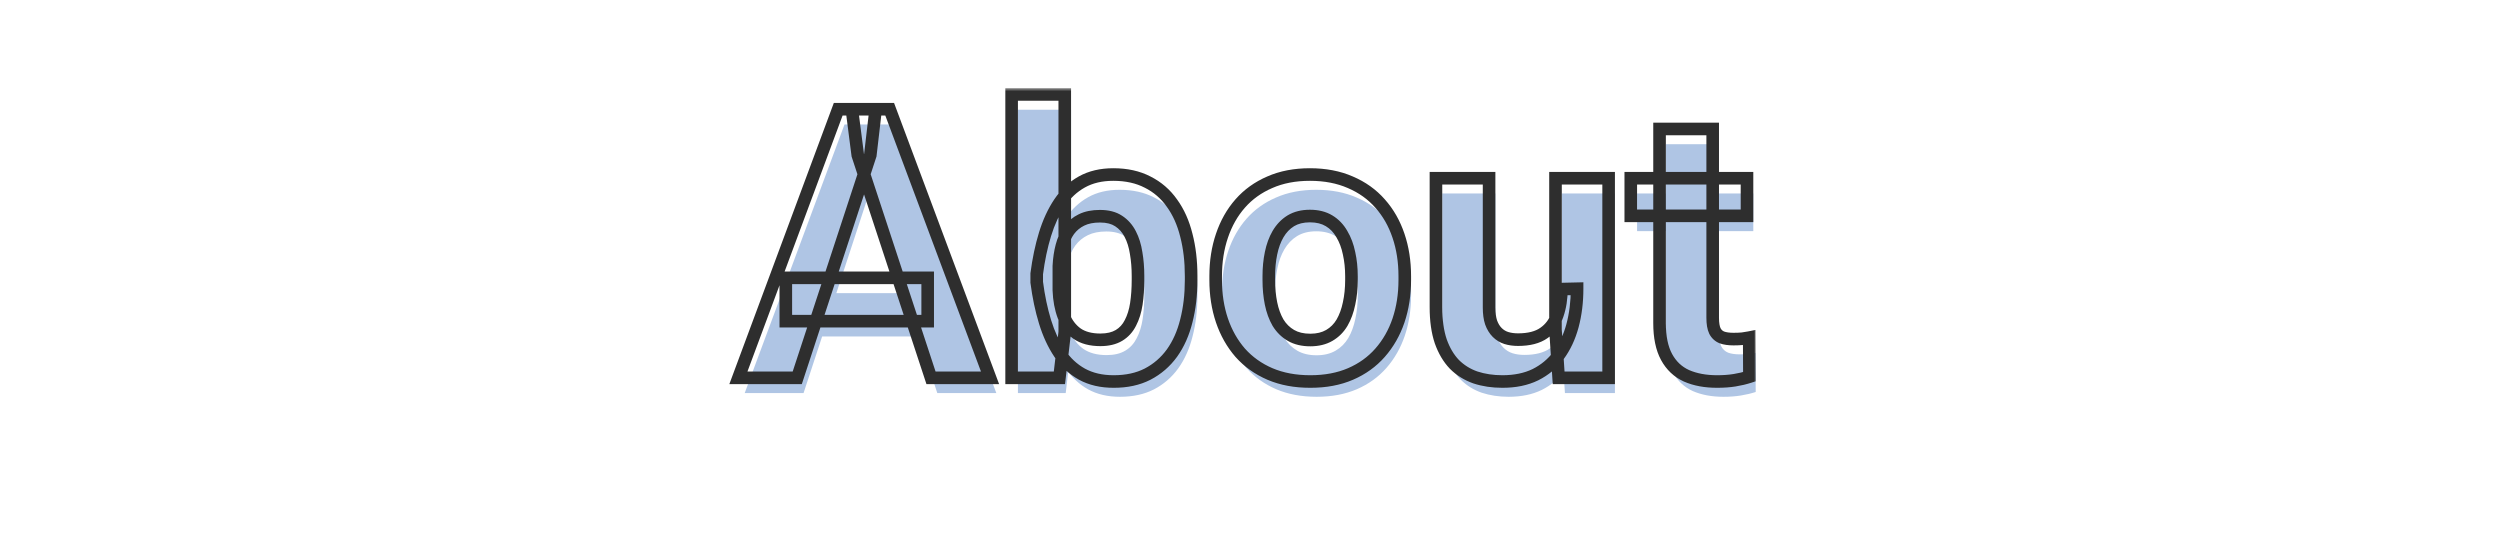 <svg width="397" height="88" viewBox="0 0 397 88" fill="none" xmlns="http://www.w3.org/2000/svg">
<g filter="url(#filter0_d_1648_6310)">
<path d="M139.205 23.062L127.604 58.424H118.258L134.107 15.768H140.055L139.205 23.062ZM148.844 58.424L137.213 23.062L136.275 15.768H142.281L158.219 58.424H148.844ZM148.316 42.545V49.43H125.787V42.545H148.316ZM161.646 13.424H170.084V51.158L169.234 58.424H161.646V13.424ZM190.152 42.252V42.867C190.152 45.23 189.898 47.398 189.391 49.371C188.902 51.344 188.141 53.053 187.105 54.498C186.07 55.924 184.781 57.037 183.238 57.838C181.715 58.619 179.918 59.01 177.848 59.01C175.914 59.01 174.234 58.619 172.809 57.838C171.402 57.057 170.221 55.953 169.264 54.527C168.307 53.102 167.535 51.432 166.949 49.518C166.363 47.603 165.924 45.514 165.631 43.248V41.9C165.924 39.635 166.363 37.545 166.949 35.631C167.535 33.717 168.307 32.047 169.264 30.621C170.221 29.195 171.402 28.092 172.809 27.311C174.215 26.529 175.875 26.139 177.789 26.139C179.879 26.139 181.695 26.539 183.238 27.34C184.801 28.121 186.09 29.234 187.105 30.68C188.141 32.105 188.902 33.805 189.391 35.777C189.898 37.73 190.152 39.889 190.152 42.252ZM181.715 42.867V42.252C181.715 40.963 181.617 39.752 181.422 38.619C181.246 37.467 180.934 36.461 180.484 35.602C180.035 34.723 179.42 34.029 178.639 33.522C177.877 33.014 176.891 32.76 175.68 32.76C174.527 32.76 173.551 32.955 172.75 33.346C171.949 33.736 171.285 34.283 170.758 34.986C170.25 35.69 169.869 36.529 169.615 37.506C169.361 38.463 169.205 39.518 169.146 40.67V44.508C169.205 46.051 169.459 47.418 169.908 48.609C170.377 49.781 171.08 50.709 172.018 51.393C172.975 52.057 174.215 52.389 175.738 52.389C176.93 52.389 177.916 52.154 178.697 51.685C179.479 51.217 180.084 50.553 180.514 49.693C180.963 48.834 181.275 47.828 181.451 46.676C181.627 45.504 181.715 44.234 181.715 42.867ZM194.049 42.897V42.281C194.049 39.957 194.381 37.818 195.045 35.865C195.709 33.893 196.676 32.184 197.945 30.738C199.215 29.293 200.777 28.17 202.633 27.369C204.488 26.549 206.617 26.139 209.02 26.139C211.422 26.139 213.561 26.549 215.436 27.369C217.311 28.17 218.883 29.293 220.152 30.738C221.441 32.184 222.418 33.893 223.082 35.865C223.746 37.818 224.078 39.957 224.078 42.281V42.897C224.078 45.201 223.746 47.34 223.082 49.312C222.418 51.266 221.441 52.975 220.152 54.44C218.883 55.885 217.32 57.008 215.465 57.809C213.609 58.609 211.48 59.01 209.078 59.01C206.676 59.01 204.537 58.609 202.662 57.809C200.807 57.008 199.234 55.885 197.945 54.44C196.676 52.975 195.709 51.266 195.045 49.312C194.381 47.34 194.049 45.201 194.049 42.897ZM202.486 42.281V42.897C202.486 44.225 202.604 45.465 202.838 46.617C203.072 47.77 203.443 48.785 203.951 49.664C204.479 50.523 205.162 51.197 206.002 51.685C206.842 52.174 207.867 52.418 209.078 52.418C210.25 52.418 211.256 52.174 212.096 51.685C212.936 51.197 213.609 50.523 214.117 49.664C214.625 48.785 214.996 47.77 215.23 46.617C215.484 45.465 215.611 44.225 215.611 42.897V42.281C215.611 40.992 215.484 39.781 215.23 38.648C214.996 37.496 214.615 36.48 214.088 35.602C213.58 34.703 212.906 34 212.066 33.492C211.227 32.984 210.211 32.73 209.02 32.73C207.828 32.73 206.812 32.984 205.973 33.492C205.152 34 204.479 34.703 203.951 35.602C203.443 36.48 203.072 37.496 202.838 38.648C202.604 39.781 202.486 40.992 202.486 42.281ZM248.014 50.836V26.725H256.451V58.424H248.512L248.014 50.836ZM248.951 44.332L251.441 44.273C251.441 46.383 251.197 48.346 250.709 50.162C250.221 51.959 249.488 53.522 248.512 54.85C247.535 56.158 246.305 57.184 244.82 57.926C243.336 58.648 241.588 59.01 239.576 59.01C238.033 59.01 236.607 58.795 235.299 58.365C234.01 57.916 232.896 57.223 231.959 56.285C231.041 55.328 230.318 54.107 229.791 52.623C229.283 51.119 229.029 49.312 229.029 47.203V26.725H237.467V47.262C237.467 48.199 237.574 48.99 237.789 49.635C238.023 50.279 238.346 50.807 238.756 51.217C239.166 51.627 239.645 51.92 240.191 52.096C240.758 52.272 241.383 52.359 242.066 52.359C243.805 52.359 245.172 52.008 246.168 51.305C247.184 50.602 247.896 49.645 248.307 48.434C248.736 47.203 248.951 45.836 248.951 44.332ZM278.424 26.725V32.701H259.967V26.725H278.424ZM264.537 18.902H272.975V48.873C272.975 49.791 273.092 50.494 273.326 50.982C273.58 51.471 273.951 51.812 274.439 52.008C274.928 52.184 275.543 52.272 276.285 52.272C276.812 52.272 277.281 52.252 277.691 52.213C278.121 52.154 278.482 52.096 278.775 52.037L278.805 58.248C278.082 58.482 277.301 58.668 276.461 58.805C275.621 58.941 274.693 59.01 273.678 59.01C271.822 59.01 270.201 58.707 268.814 58.102C267.447 57.477 266.393 56.48 265.65 55.113C264.908 53.746 264.537 51.949 264.537 49.723V18.902Z" fill="#AFC5E4"/>
<mask id="path-2-outside-1_1648_6310" maskUnits="userSpaceOnUse" x="115" y="10" width="164" height="48" fill="black">
<rect fill="white" x="115" y="10" width="164" height="48"/>
<path d="M138.205 20.639L126.604 56H117.258L133.107 13.344H139.055L138.205 20.639ZM147.844 56L136.213 20.639L135.275 13.344H141.281L157.219 56H147.844ZM147.316 40.121V47.006H124.787V40.121H147.316ZM160.646 11H169.084V48.734L168.234 56H160.646V11ZM189.152 39.828V40.443C189.152 42.807 188.898 44.975 188.391 46.947C187.902 48.92 187.141 50.629 186.105 52.074C185.07 53.5 183.781 54.613 182.238 55.414C180.715 56.195 178.918 56.586 176.848 56.586C174.914 56.586 173.234 56.195 171.809 55.414C170.402 54.633 169.221 53.529 168.264 52.103C167.307 50.678 166.535 49.008 165.949 47.094C165.363 45.18 164.924 43.09 164.631 40.824V39.477C164.924 37.211 165.363 35.121 165.949 33.207C166.535 31.293 167.307 29.623 168.264 28.197C169.221 26.771 170.402 25.668 171.809 24.887C173.215 24.105 174.875 23.715 176.789 23.715C178.879 23.715 180.695 24.115 182.238 24.916C183.801 25.697 185.09 26.811 186.105 28.256C187.141 29.682 187.902 31.381 188.391 33.353C188.898 35.307 189.152 37.465 189.152 39.828ZM180.715 40.443V39.828C180.715 38.539 180.617 37.328 180.422 36.195C180.246 35.043 179.934 34.037 179.484 33.178C179.035 32.299 178.42 31.605 177.639 31.098C176.877 30.59 175.891 30.336 174.68 30.336C173.527 30.336 172.551 30.531 171.75 30.922C170.949 31.312 170.285 31.859 169.758 32.562C169.25 33.266 168.869 34.105 168.615 35.082C168.361 36.039 168.205 37.094 168.146 38.246V42.084C168.205 43.627 168.459 44.994 168.908 46.185C169.377 47.357 170.08 48.285 171.018 48.969C171.975 49.633 173.215 49.965 174.738 49.965C175.93 49.965 176.916 49.73 177.697 49.262C178.479 48.793 179.084 48.129 179.514 47.27C179.963 46.41 180.275 45.404 180.451 44.252C180.627 43.08 180.715 41.81 180.715 40.443ZM193.049 40.473V39.857C193.049 37.533 193.381 35.395 194.045 33.441C194.709 31.469 195.676 29.76 196.945 28.314C198.215 26.869 199.777 25.746 201.633 24.945C203.488 24.125 205.617 23.715 208.02 23.715C210.422 23.715 212.561 24.125 214.436 24.945C216.311 25.746 217.883 26.869 219.152 28.314C220.441 29.76 221.418 31.469 222.082 33.441C222.746 35.395 223.078 37.533 223.078 39.857V40.473C223.078 42.777 222.746 44.916 222.082 46.889C221.418 48.842 220.441 50.551 219.152 52.016C217.883 53.461 216.32 54.584 214.465 55.385C212.609 56.185 210.48 56.586 208.078 56.586C205.676 56.586 203.537 56.185 201.662 55.385C199.807 54.584 198.234 53.461 196.945 52.016C195.676 50.551 194.709 48.842 194.045 46.889C193.381 44.916 193.049 42.777 193.049 40.473ZM201.486 39.857V40.473C201.486 41.801 201.604 43.041 201.838 44.193C202.072 45.346 202.443 46.361 202.951 47.24C203.479 48.1 204.162 48.773 205.002 49.262C205.842 49.75 206.867 49.994 208.078 49.994C209.25 49.994 210.256 49.75 211.096 49.262C211.936 48.773 212.609 48.1 213.117 47.24C213.625 46.361 213.996 45.346 214.23 44.193C214.484 43.041 214.611 41.801 214.611 40.473V39.857C214.611 38.568 214.484 37.357 214.23 36.225C213.996 35.072 213.615 34.057 213.088 33.178C212.58 32.279 211.906 31.576 211.066 31.068C210.227 30.561 209.211 30.307 208.02 30.307C206.828 30.307 205.812 30.561 204.973 31.068C204.152 31.576 203.479 32.279 202.951 33.178C202.443 34.057 202.072 35.072 201.838 36.225C201.604 37.357 201.486 38.568 201.486 39.857ZM247.014 48.412V24.301H255.451V56H247.512L247.014 48.412ZM247.951 41.908L250.441 41.85C250.441 43.959 250.197 45.922 249.709 47.738C249.221 49.535 248.488 51.098 247.512 52.426C246.535 53.734 245.305 54.76 243.82 55.502C242.336 56.225 240.588 56.586 238.576 56.586C237.033 56.586 235.607 56.371 234.299 55.941C233.01 55.492 231.896 54.799 230.959 53.861C230.041 52.904 229.318 51.684 228.791 50.199C228.283 48.695 228.029 46.889 228.029 44.779V24.301H236.467V44.838C236.467 45.775 236.574 46.566 236.789 47.211C237.023 47.855 237.346 48.383 237.756 48.793C238.166 49.203 238.645 49.496 239.191 49.672C239.758 49.848 240.383 49.935 241.066 49.935C242.805 49.935 244.172 49.584 245.168 48.881C246.184 48.178 246.896 47.221 247.307 46.01C247.736 44.779 247.951 43.412 247.951 41.908ZM277.424 24.301V30.277H258.967V24.301H277.424ZM263.537 16.479H271.975V46.449C271.975 47.367 272.092 48.07 272.326 48.559C272.58 49.047 272.951 49.389 273.439 49.584C273.928 49.76 274.543 49.848 275.285 49.848C275.812 49.848 276.281 49.828 276.691 49.789C277.121 49.73 277.482 49.672 277.775 49.613L277.805 55.824C277.082 56.059 276.301 56.244 275.461 56.381C274.621 56.518 273.693 56.586 272.678 56.586C270.822 56.586 269.201 56.283 267.814 55.678C266.447 55.053 265.393 54.057 264.65 52.69C263.908 51.322 263.537 49.525 263.537 47.299V16.479Z"/>
</mask>
<path d="M138.205 20.639L139.155 20.95L139.187 20.855L139.198 20.754L138.205 20.639ZM126.604 56V57H127.328L127.554 56.312L126.604 56ZM117.258 56L116.32 55.652L115.819 57H117.258V56ZM133.107 13.344V12.344H132.412L132.17 12.995L133.107 13.344ZM139.055 13.344L140.048 13.459L140.178 12.344H139.055V13.344ZM147.844 56L146.894 56.312L147.12 57H147.844V56ZM136.213 20.639L135.221 20.766L135.233 20.861L135.263 20.951L136.213 20.639ZM135.275 13.344V12.344H134.139L134.284 13.471L135.275 13.344ZM141.281 13.344L142.218 12.994L141.975 12.344H141.281V13.344ZM157.219 56V57H158.66L158.156 55.65L157.219 56ZM147.316 40.121H148.316V39.121H147.316V40.121ZM147.316 47.006V48.006H148.316V47.006H147.316ZM124.787 47.006H123.787V48.006H124.787V47.006ZM124.787 40.121V39.121H123.787V40.121H124.787ZM137.255 20.327L125.653 55.688L127.554 56.312L139.155 20.95L137.255 20.327ZM126.604 55H117.258V57H126.604V55ZM118.195 56.348L134.045 13.692L132.17 12.995L116.32 55.652L118.195 56.348ZM133.107 14.344H139.055V12.344H133.107V14.344ZM138.061 13.228L137.212 20.523L139.198 20.754L140.048 13.459L138.061 13.228ZM148.794 55.688L137.163 20.326L135.263 20.951L146.894 56.312L148.794 55.688ZM137.205 20.511L136.267 13.216L134.284 13.471L135.221 20.766L137.205 20.511ZM135.275 14.344H141.281V12.344H135.275V14.344ZM140.344 13.694L156.282 56.35L158.156 55.65L142.218 12.994L140.344 13.694ZM157.219 55H147.844V57H157.219V55ZM146.316 40.121V47.006H148.316V40.121H146.316ZM147.316 46.006H124.787V48.006H147.316V46.006ZM125.787 47.006V40.121H123.787V47.006H125.787ZM124.787 41.121H147.316V39.121H124.787V41.121ZM160.646 11V10H159.646V11H160.646ZM169.084 11H170.084V10H169.084V11ZM169.084 48.734L170.077 48.85L170.084 48.793V48.734H169.084ZM168.234 56V57H169.124L169.228 56.116L168.234 56ZM160.646 56H159.646V57H160.646V56ZM188.391 46.947L187.422 46.698L187.42 46.707L188.391 46.947ZM186.105 52.074L186.915 52.662L186.918 52.657L186.105 52.074ZM182.238 55.414L182.695 56.304L182.699 56.302L182.238 55.414ZM171.809 55.414L171.323 56.288L171.328 56.291L171.809 55.414ZM164.631 40.824H163.631V40.889L163.639 40.953L164.631 40.824ZM164.631 39.477L163.639 39.348L163.631 39.412V39.477H164.631ZM182.238 24.916L181.778 25.804L181.784 25.807L181.791 25.81L182.238 24.916ZM186.105 28.256L185.287 28.831L185.292 28.837L185.296 28.843L186.105 28.256ZM188.391 33.353L187.42 33.594L187.423 33.605L188.391 33.353ZM180.422 36.195L179.433 36.346L179.435 36.356L179.436 36.365L180.422 36.195ZM179.484 33.178L178.594 33.633L178.598 33.641L179.484 33.178ZM177.639 31.098L177.084 31.93L177.094 31.936L177.639 31.098ZM171.75 30.922L171.312 30.023L171.75 30.922ZM169.758 32.562L168.958 31.962L168.952 31.97L168.947 31.977L169.758 32.562ZM168.615 35.082L169.582 35.339L169.583 35.334L168.615 35.082ZM168.146 38.246L167.148 38.195L167.146 38.221V38.246H168.146ZM168.146 42.084H167.146V42.103L167.147 42.122L168.146 42.084ZM168.908 46.185L167.973 46.538L167.976 46.548L167.98 46.557L168.908 46.185ZM171.018 48.969L170.428 49.777L170.438 49.784L170.447 49.79L171.018 48.969ZM179.514 47.27L178.627 46.806L178.623 46.814L178.619 46.822L179.514 47.27ZM180.451 44.252L181.44 44.403L181.44 44.4L180.451 44.252ZM160.646 12H169.084V10H160.646V12ZM168.084 11V48.734H170.084V11H168.084ZM168.091 48.618L167.241 55.884L169.228 56.116L170.077 48.85L168.091 48.618ZM168.234 55H160.646V57H168.234V55ZM161.646 56V11H159.646V56H161.646ZM188.152 39.828V40.443H190.152V39.828H188.152ZM188.152 40.443C188.152 42.736 187.906 44.819 187.422 46.698L189.359 47.197C189.891 45.131 190.152 42.878 190.152 40.443H188.152ZM187.42 46.707C186.958 48.574 186.244 50.163 185.292 51.492L186.918 52.657C188.037 51.094 188.847 49.266 189.361 47.188L187.42 46.707ZM185.296 51.487C184.351 52.788 183.181 53.798 181.778 54.526L182.699 56.302C184.382 55.428 185.79 54.212 186.915 52.662L185.296 51.487ZM181.782 54.524C180.426 55.219 178.792 55.586 176.848 55.586V57.586C179.044 57.586 181.003 57.171 182.695 56.304L181.782 54.524ZM176.848 55.586C175.05 55.586 173.542 55.224 172.289 54.537L171.328 56.291C172.927 57.167 174.778 57.586 176.848 57.586V55.586ZM172.294 54.54C171.036 53.841 169.969 52.85 169.094 51.546L167.433 52.661C168.473 54.209 169.769 55.425 171.323 56.288L172.294 54.54ZM169.094 51.546C168.2 50.214 167.467 48.636 166.905 46.801L164.993 47.386C165.603 49.379 166.413 51.141 167.433 52.661L169.094 51.546ZM166.905 46.801C166.338 44.948 165.909 42.913 165.623 40.696L163.639 40.953C163.938 43.266 164.389 45.412 164.993 47.386L166.905 46.801ZM165.631 40.824V39.477H163.631V40.824H165.631ZM165.623 39.605C165.909 37.387 166.338 35.353 166.905 33.5L164.993 32.914C164.389 34.889 163.938 37.035 163.639 39.348L165.623 39.605ZM166.905 33.5C167.467 31.664 168.2 30.087 169.094 28.755L167.433 27.64C166.413 29.16 165.603 30.922 164.993 32.914L166.905 33.5ZM169.094 28.755C169.969 27.451 171.036 26.46 172.294 25.761L171.323 24.013C169.769 24.876 168.473 26.092 167.433 27.64L169.094 28.755ZM172.294 25.761C173.526 25.076 175.013 24.715 176.789 24.715V22.715C174.737 22.715 172.904 23.134 171.323 24.013L172.294 25.761ZM176.789 24.715C178.751 24.715 180.403 25.09 181.778 25.804L182.699 24.028C180.988 23.14 179.007 22.715 176.789 22.715V24.715ZM181.791 25.81C183.204 26.517 184.366 27.52 185.287 28.831L186.924 27.681C185.814 26.102 184.398 24.878 182.685 24.022L181.791 25.81ZM185.296 28.843C186.245 30.15 186.958 31.727 187.42 33.594L189.361 33.113C188.847 31.035 188.036 29.213 186.915 27.668L185.296 28.843ZM187.423 33.605C187.906 35.464 188.152 37.536 188.152 39.828H190.152C190.152 37.394 189.891 35.15 189.358 33.102L187.423 33.605ZM181.715 40.443V39.828H179.715V40.443H181.715ZM181.715 39.828C181.715 38.489 181.613 37.221 181.407 36.025L179.436 36.365C179.621 37.436 179.715 38.589 179.715 39.828H181.715ZM181.41 36.044C181.221 34.804 180.88 33.689 180.371 32.715L178.598 33.641C178.987 34.385 179.271 35.282 179.433 36.346L181.41 36.044ZM180.375 32.723C179.851 31.698 179.12 30.868 178.184 30.259L177.094 31.936C177.719 32.343 178.219 32.9 178.594 33.633L180.375 32.723ZM178.193 30.266C177.222 29.618 176.025 29.336 174.68 29.336V31.336C175.756 31.336 176.532 31.562 177.084 31.93L178.193 30.266ZM174.68 29.336C173.418 29.336 172.283 29.549 171.312 30.023L172.188 31.821C172.819 31.513 173.636 31.336 174.68 31.336V29.336ZM171.312 30.023C170.37 30.482 169.582 31.131 168.958 31.962L170.558 33.163C170.989 32.588 171.528 32.143 172.188 31.821L171.312 30.023ZM168.947 31.977C168.356 32.796 167.928 33.753 167.647 34.83L169.583 35.334C169.811 34.458 170.144 33.736 170.568 33.148L168.947 31.977ZM167.649 34.826C167.374 35.86 167.209 36.985 167.148 38.195L169.145 38.297C169.201 37.203 169.348 36.218 169.582 35.339L167.649 34.826ZM167.146 38.246V42.084H169.146V38.246H167.146ZM167.147 42.122C167.209 43.751 167.478 45.227 167.973 46.538L169.844 45.833C169.44 44.761 169.201 43.503 169.146 42.046L167.147 42.122ZM167.98 46.557C168.512 47.887 169.326 48.973 170.428 49.777L171.607 48.161C170.834 47.598 170.242 46.827 169.837 45.814L167.98 46.557ZM170.447 49.79C171.617 50.602 173.073 50.965 174.738 50.965V48.965C173.356 48.965 172.333 48.664 171.588 48.147L170.447 49.79ZM174.738 50.965C176.056 50.965 177.234 50.706 178.212 50.119L177.183 48.404C176.598 48.755 175.803 48.965 174.738 48.965V50.965ZM178.212 50.119C179.165 49.547 179.898 48.736 180.408 47.717L178.619 46.822C178.27 47.521 177.792 48.039 177.183 48.404L178.212 50.119ZM180.4 47.733C180.909 46.758 181.251 45.643 181.44 44.403L179.463 44.101C179.3 45.166 179.016 46.062 178.627 46.806L180.4 47.733ZM181.44 44.4C181.624 43.172 181.715 41.853 181.715 40.443H179.715C179.715 41.768 179.63 42.988 179.462 44.104L181.44 44.4ZM194.045 33.441L194.992 33.763L194.993 33.76L194.045 33.441ZM201.633 24.945L202.029 25.863L202.037 25.86L201.633 24.945ZM214.436 24.945L214.035 25.861L214.043 25.865L214.436 24.945ZM219.152 28.314L218.401 28.974L218.406 28.98L219.152 28.314ZM222.082 33.441L221.134 33.76L221.135 33.763L222.082 33.441ZM222.082 46.889L223.029 47.211L223.03 47.208L222.082 46.889ZM219.152 52.016L218.402 51.355L218.401 51.356L219.152 52.016ZM201.662 55.385L201.266 56.303L201.269 56.304L201.662 55.385ZM196.945 52.016L196.19 52.671L196.194 52.676L196.199 52.681L196.945 52.016ZM194.045 46.889L193.097 47.208L193.098 47.211L194.045 46.889ZM202.951 47.24L202.085 47.74L202.092 47.752L202.099 47.763L202.951 47.24ZM213.117 47.24L213.978 47.749L213.983 47.74L213.117 47.24ZM214.23 44.193L213.254 43.978L213.252 43.986L213.251 43.994L214.23 44.193ZM214.23 36.225L213.251 36.424L213.253 36.434L213.255 36.443L214.23 36.225ZM213.088 33.178L212.217 33.67L212.224 33.681L212.23 33.692L213.088 33.178ZM204.973 31.068L204.455 30.213L204.446 30.218L204.973 31.068ZM202.951 33.178L202.089 32.672L202.085 32.678L202.951 33.178ZM201.838 36.225L202.817 36.427L202.818 36.424L201.838 36.225ZM194.049 40.473V39.857H192.049V40.473H194.049ZM194.049 39.857C194.049 37.629 194.367 35.6 194.992 33.763L193.098 33.12C192.395 35.188 192.049 37.437 192.049 39.857H194.049ZM194.993 33.76C195.618 31.903 196.521 30.312 197.697 28.974L196.194 27.654C194.83 29.207 193.8 31.035 193.097 33.122L194.993 33.76ZM197.697 28.974C198.863 27.646 200.303 26.609 202.029 25.863L201.237 24.027C199.252 24.884 197.566 26.092 196.194 27.654L197.697 28.974ZM202.037 25.86C203.744 25.105 205.731 24.715 208.02 24.715V22.715C205.503 22.715 203.233 23.145 201.228 24.031L202.037 25.86ZM208.02 24.715C210.308 24.715 212.306 25.105 214.035 25.861L214.836 24.029C212.815 23.145 210.536 22.715 208.02 22.715V24.715ZM214.043 25.865C215.789 26.611 217.236 27.648 218.401 28.974L219.904 27.654C218.53 26.09 216.832 24.882 214.828 24.026L214.043 25.865ZM218.406 28.98C219.599 30.317 220.51 31.906 221.134 33.76L223.03 33.122C222.326 31.032 221.284 29.202 219.899 27.649L218.406 28.98ZM221.135 33.763C221.76 35.6 222.078 37.629 222.078 39.857H224.078C224.078 37.437 223.732 35.188 223.029 33.12L221.135 33.763ZM222.078 39.857V40.473H224.078V39.857H222.078ZM222.078 40.473C222.078 42.68 221.76 44.71 221.134 46.57L223.03 47.208C223.732 45.122 224.078 42.874 224.078 40.473H222.078ZM221.135 46.567C220.511 48.402 219.599 49.995 218.402 51.355L219.903 52.676C221.284 51.107 222.325 49.281 223.029 47.211L221.135 46.567ZM218.401 51.356C217.234 52.684 215.795 53.721 214.069 54.467L214.861 56.303C216.846 55.447 218.531 54.238 219.904 52.676L218.401 51.356ZM214.069 54.467C212.36 55.204 210.369 55.586 208.078 55.586V57.586C210.591 57.586 212.859 57.167 214.861 56.303L214.069 54.467ZM208.078 55.586C205.787 55.586 203.786 55.204 202.055 54.465L201.269 56.304C203.289 57.167 205.564 57.586 208.078 57.586V55.586ZM202.058 54.467C200.331 53.721 198.88 52.682 197.692 51.35L196.199 52.681C197.589 54.24 199.283 55.447 201.266 56.303L202.058 54.467ZM197.701 51.361C196.521 50 195.617 48.406 194.992 46.567L193.098 47.211C193.801 49.278 194.83 51.102 196.19 52.671L197.701 51.361ZM194.993 46.57C194.367 44.71 194.049 42.68 194.049 40.473H192.049C192.049 42.874 192.395 45.122 193.097 47.208L194.993 46.57ZM200.486 39.857V40.473H202.486V39.857H200.486ZM200.486 40.473C200.486 41.859 200.609 43.167 200.858 44.393L202.818 43.994C202.598 42.915 202.486 41.742 202.486 40.473H200.486ZM200.858 44.393C201.111 45.634 201.516 46.755 202.085 47.74L203.817 46.74C203.371 45.968 203.034 45.057 202.818 43.994L200.858 44.393ZM202.099 47.763C202.709 48.758 203.511 49.552 204.499 50.126L205.505 48.397C204.813 47.995 204.248 47.441 203.803 46.717L202.099 47.763ZM204.499 50.126C205.525 50.723 206.734 50.994 208.078 50.994V48.994C207.001 48.994 206.158 48.777 205.505 48.397L204.499 50.126ZM208.078 50.994C209.39 50.994 210.577 50.72 211.598 50.126L210.593 48.397C209.935 48.78 209.11 48.994 208.078 48.994V50.994ZM211.598 50.126C212.59 49.55 213.386 48.751 213.978 47.749L212.256 46.731C211.833 47.448 211.281 47.997 210.593 48.397L211.598 50.126ZM213.983 47.74C214.553 46.755 214.958 45.634 215.21 44.393L213.251 43.994C213.034 45.057 212.697 45.968 212.251 46.74L213.983 47.74ZM215.207 44.408C215.478 43.177 215.611 41.864 215.611 40.473H213.611C213.611 41.737 213.49 42.905 213.254 43.978L215.207 44.408ZM215.611 40.473V39.857H213.611V40.473H215.611ZM215.611 39.857C215.611 38.503 215.478 37.218 215.206 36.006L213.255 36.443C213.491 37.497 213.611 38.634 213.611 39.857H215.611ZM215.21 36.025C214.957 34.778 214.539 33.653 213.945 32.663L212.23 33.692C212.691 34.461 213.036 35.367 213.251 36.424L215.21 36.025ZM213.958 32.686C213.371 31.646 212.578 30.814 211.584 30.213L210.549 31.924C211.234 32.338 211.79 32.913 212.217 33.67L213.958 32.686ZM211.584 30.213C210.558 29.592 209.354 29.307 208.02 29.307V31.307C209.068 31.307 209.896 31.529 210.549 31.924L211.584 30.213ZM208.02 29.307C206.685 29.307 205.482 29.592 204.455 30.213L205.49 31.924C206.143 31.529 206.971 31.307 208.02 31.307V29.307ZM204.446 30.218C203.477 30.818 202.692 31.644 202.089 32.672L203.814 33.684C204.265 32.914 204.828 32.334 205.499 31.919L204.446 30.218ZM202.085 32.678C201.516 33.663 201.111 34.784 200.858 36.025L202.818 36.424C203.034 35.361 203.371 34.45 203.817 33.678L202.085 32.678ZM200.859 36.022C200.609 37.228 200.486 38.508 200.486 39.857H202.486C202.486 38.629 202.598 37.486 202.817 36.427L200.859 36.022ZM247.014 48.412H246.014V48.445L246.016 48.478L247.014 48.412ZM247.014 24.301V23.301H246.014V24.301H247.014ZM255.451 24.301H256.451V23.301H255.451V24.301ZM255.451 56V57H256.451V56H255.451ZM247.512 56L246.514 56.066L246.575 57H247.512V56ZM247.951 41.908L247.928 40.908L246.951 40.931V41.908H247.951ZM250.441 41.85H251.441V40.826L250.418 40.85L250.441 41.85ZM249.709 47.738L250.674 48.001L250.675 47.998L249.709 47.738ZM247.512 52.426L248.313 53.024L248.317 53.018L247.512 52.426ZM243.82 55.502L244.258 56.401L244.268 56.396L243.82 55.502ZM234.299 55.941L233.97 56.886L233.978 56.889L233.987 56.892L234.299 55.941ZM230.959 53.861L230.237 54.554L230.245 54.561L230.252 54.568L230.959 53.861ZM228.791 50.199L227.844 50.519L227.846 50.527L227.849 50.534L228.791 50.199ZM228.029 24.301V23.301H227.029V24.301H228.029ZM236.467 24.301H237.467V23.301H236.467V24.301ZM236.789 47.211L235.84 47.527L235.845 47.54L235.849 47.553L236.789 47.211ZM239.191 49.672L238.885 50.624L238.895 50.627L239.191 49.672ZM245.168 48.881L244.599 48.059L244.591 48.064L245.168 48.881ZM247.307 46.01L246.363 45.68L246.359 45.689L247.307 46.01ZM248.014 48.412V24.301H246.014V48.412H248.014ZM247.014 25.301H255.451V23.301H247.014V25.301ZM254.451 24.301V56H256.451V24.301H254.451ZM255.451 55H247.512V57H255.451V55ZM248.51 55.934L248.012 48.347L246.016 48.478L246.514 56.066L248.51 55.934ZM247.975 42.908L250.465 42.849L250.418 40.85L247.928 40.908L247.975 42.908ZM249.441 41.85C249.441 43.882 249.206 45.757 248.743 47.479L250.675 47.998C251.188 46.087 251.441 44.036 251.441 41.85H249.441ZM248.744 47.476C248.284 49.169 247.601 50.617 246.706 51.833L248.317 53.018C249.376 51.579 250.158 49.901 250.674 48.001L248.744 47.476ZM246.71 51.828C245.829 53.009 244.72 53.934 243.373 54.608L244.268 56.396C245.889 55.586 247.242 54.46 248.313 53.024L246.71 51.828ZM243.383 54.603C242.061 55.246 240.469 55.586 238.576 55.586V57.586C240.707 57.586 242.611 57.203 244.258 56.401L243.383 54.603ZM238.576 55.586C237.127 55.586 235.807 55.384 234.611 54.991L233.987 56.892C235.407 57.358 236.94 57.586 238.576 57.586V55.586ZM234.628 54.997C233.477 54.596 232.494 53.982 231.666 53.154L230.252 54.568C231.299 55.616 232.543 56.388 233.97 56.886L234.628 54.997ZM231.681 53.169C230.877 52.332 230.222 51.24 229.733 49.864L227.849 50.534C228.415 52.127 229.205 53.477 230.237 54.554L231.681 53.169ZM229.738 49.879C229.275 48.506 229.029 46.813 229.029 44.779H227.029C227.029 46.964 227.292 48.885 227.844 50.519L229.738 49.879ZM229.029 44.779V24.301H227.029V44.779H229.029ZM228.029 25.301H236.467V23.301H228.029V25.301ZM235.467 24.301V44.838H237.467V24.301H235.467ZM235.467 44.838C235.467 45.845 235.581 46.75 235.84 47.527L237.738 46.895C237.567 46.383 237.467 45.706 237.467 44.838H235.467ZM235.849 47.553C236.125 48.31 236.518 48.969 237.049 49.5L238.463 48.086C238.173 47.796 237.922 47.401 237.729 46.869L235.849 47.553ZM237.049 49.5C237.57 50.021 238.186 50.399 238.885 50.624L239.497 48.72C239.103 48.593 238.762 48.385 238.463 48.086L237.049 49.5ZM238.895 50.627C239.571 50.837 240.297 50.935 241.066 50.935V48.935C240.468 48.935 239.945 48.859 239.488 48.717L238.895 50.627ZM241.066 50.935C242.927 50.935 244.522 50.561 245.745 49.698L244.591 48.064C243.822 48.607 242.683 48.935 241.066 48.935V50.935ZM245.737 49.703C246.936 48.873 247.777 47.737 248.254 46.331L246.359 45.689C246.016 46.704 245.431 47.482 244.599 48.059L245.737 49.703ZM248.251 46.339C248.723 44.988 248.951 43.507 248.951 41.908H246.951C246.951 43.317 246.75 44.571 246.363 45.68L248.251 46.339ZM277.424 24.301H278.424V23.301H277.424V24.301ZM277.424 30.277V31.277H278.424V30.277H277.424ZM258.967 30.277H257.967V31.277H258.967V30.277ZM258.967 24.301V23.301H257.967V24.301H258.967ZM263.537 16.479V15.479H262.537V16.479H263.537ZM271.975 16.479H272.975V15.479H271.975V16.479ZM272.326 48.559L271.425 48.991L271.432 49.006L271.439 49.02L272.326 48.559ZM273.439 49.584L273.068 50.513L273.084 50.519L273.101 50.525L273.439 49.584ZM276.691 49.789L276.786 50.785L276.806 50.783L276.827 50.78L276.691 49.789ZM277.775 49.613L278.775 49.609L278.77 48.395L277.579 48.633L277.775 49.613ZM277.805 55.824L278.113 56.775L278.808 56.55L278.805 55.819L277.805 55.824ZM267.814 55.678L267.399 56.587L267.406 56.591L267.414 56.594L267.814 55.678ZM276.424 24.301V30.277H278.424V24.301H276.424ZM277.424 29.277H258.967V31.277H277.424V29.277ZM259.967 30.277V24.301H257.967V30.277H259.967ZM258.967 25.301H277.424V23.301H258.967V25.301ZM263.537 17.479H271.975V15.479H263.537V17.479ZM270.975 16.479V46.449H272.975V16.479H270.975ZM270.975 46.449C270.975 47.427 271.095 48.305 271.425 48.991L273.228 48.126C273.088 47.836 272.975 47.308 272.975 46.449H270.975ZM271.439 49.02C271.798 49.71 272.346 50.224 273.068 50.513L273.811 48.656C273.556 48.553 273.362 48.384 273.213 48.097L271.439 49.02ZM273.101 50.525C273.734 50.753 274.473 50.848 275.285 50.848V48.848C274.613 48.848 274.122 48.767 273.778 48.643L273.101 50.525ZM275.285 50.848C275.836 50.848 276.337 50.827 276.786 50.785L276.597 48.794C276.225 48.829 275.789 48.848 275.285 48.848V50.848ZM276.827 50.78C277.268 50.72 277.652 50.658 277.972 50.594L277.579 48.633C277.313 48.686 276.974 48.741 276.556 48.798L276.827 50.78ZM276.775 49.618L276.805 55.829L278.805 55.819L278.775 49.609L276.775 49.618ZM277.496 54.873C276.827 55.09 276.096 55.264 275.3 55.394L275.622 57.368C276.506 57.224 277.337 57.027 278.113 56.775L277.496 54.873ZM275.3 55.394C274.523 55.52 273.65 55.586 272.678 55.586V57.586C273.737 57.586 274.72 57.515 275.622 57.368L275.3 55.394ZM272.678 55.586C270.93 55.586 269.45 55.301 268.215 54.761L267.414 56.594C268.952 57.266 270.715 57.586 272.678 57.586V55.586ZM268.23 54.768C267.067 54.237 266.172 53.396 265.529 52.212L263.772 53.166C264.613 54.717 265.827 55.869 267.399 56.587L268.23 54.768ZM265.529 52.212C264.893 51.041 264.537 49.426 264.537 47.299H262.537C262.537 49.625 262.923 51.603 263.772 53.166L265.529 52.212ZM264.537 47.299V16.479H262.537V47.299H264.537Z" fill="#2E2E2E" mask="url(#path-2-outside-1_1648_6310)"/>
</g>
<defs>
<filter id="filter0_d_1648_6310" x="113.258" y="11" width="169.547" height="56.01" filterUnits="userSpaceOnUse" color-interpolation-filters="sRGB">
<feFlood flood-opacity="0" result="BackgroundImageFix"/>
<feColorMatrix in="SourceAlpha" type="matrix" values="0 0 0 0 0 0 0 0 0 0 0 0 0 0 0 0 0 0 127 0" result="hardAlpha"/>
<feOffset dy="4"/>
<feGaussianBlur stdDeviation="2"/>
<feComposite in2="hardAlpha" operator="out"/>
<feColorMatrix type="matrix" values="0 0 0 0 0 0 0 0 0 0 0 0 0 0 0 0 0 0 0.25 0"/>
<feBlend mode="normal" in2="BackgroundImageFix" result="effect1_dropShadow_1648_6310"/>
<feBlend mode="normal" in="SourceGraphic" in2="effect1_dropShadow_1648_6310" result="shape"/>
</filter>
</defs>
</svg>
